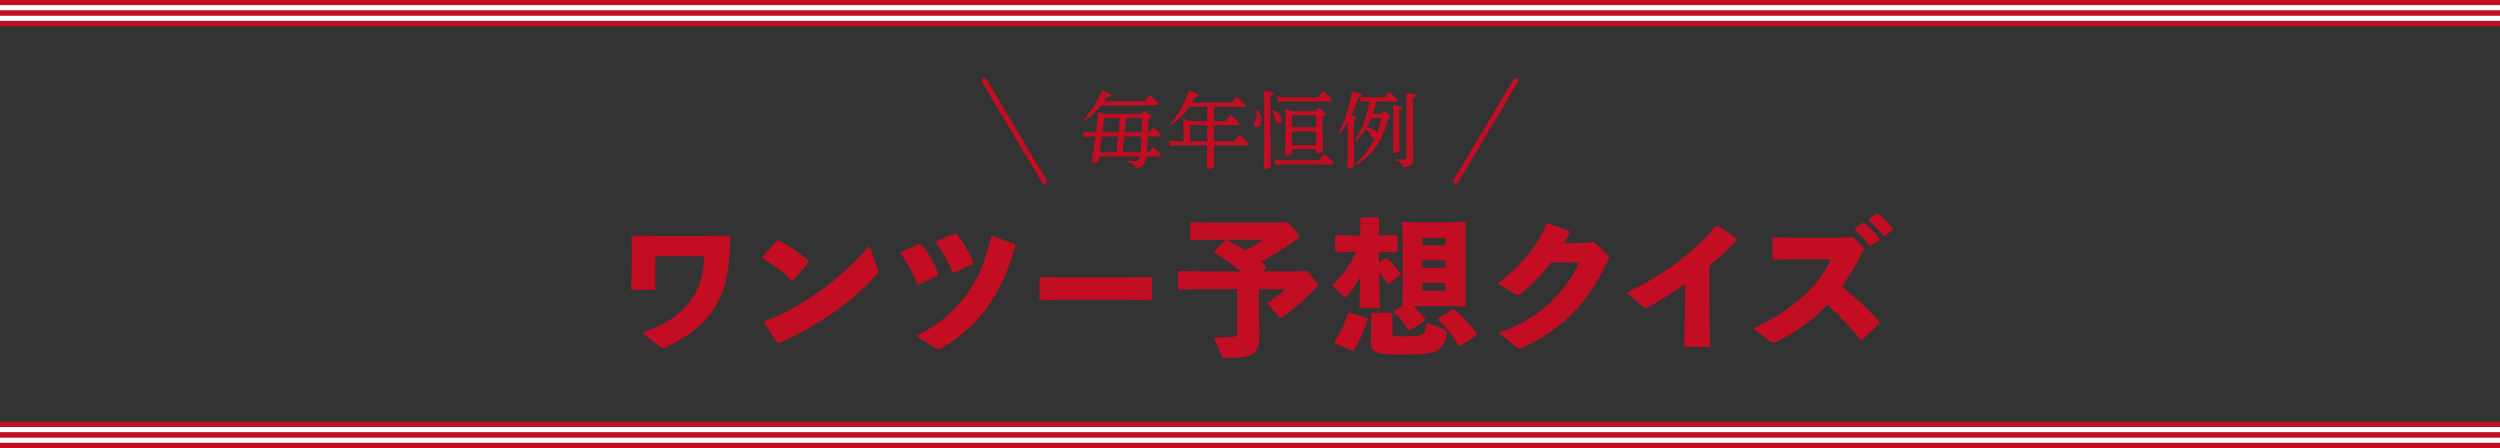<?xml version="1.0" encoding="UTF-8"?><svg id="b" xmlns="http://www.w3.org/2000/svg" viewBox="0 0 960 172"><rect x="0" y="0" width="960" height="172" fill="#333333" stroke="none"/><defs><style>.d{fill:none;stroke:#c30d23;stroke-linecap:round;stroke-linejoin:round;stroke-width:2px;}.e{fill:#fff;}.f{fill:#c30d23;}</style></defs><g id="c"><rect class="f" width="960" height="10"/><rect class="e" y="1.97" width="960" height="6.05"/><rect class="f" y="3.95" width="960" height="2.11"/><path class="f" d="M280.37,91.03c-.06,13.97-2.17,21.78-7.07,28.73-4.28,6.04-10.66,10.38-17.84,13.62-.46.23-.74.29-.97.29-.28,0-.51-.12-.91-.4l-6.95-5.36c8.61-3.31,13.34-6.1,17.79-11.57,4.67-5.76,5.76-11.23,5.93-17.96h-18.7v12.94h-9.29l.28-13.22-.17-7.24.46-.4,7.7.17h21.15l8.15-.17.46.46v.11Z"/><path class="f" d="M292.82,98.61l5.53-6.21.57-.11c3.42,1.71,7.98,4.73,11.57,7.87v.57l-5.93,6.9-.51.06c-3.42-3.31-7.24-6.1-11.17-8.55l-.06-.51ZM337,103.34c.17.46.23.8.23,1.08,0,.4-.17.63-.57,1.03-10.15,11.17-22.52,19.5-37.57,26.34l-.57-.11-5.13-7.7.11-.57c14.14-5.42,28.73-15.45,40.36-29.02l3.14,8.95Z"/><path class="f" d="M346,96.84l7.24-3.19.57.11c2.79,3.53,4.79,6.95,6.5,11.63l-.29.51-7.3,3.36-.51-.23c-1.77-4.45-3.59-7.92-6.38-11.74l.17-.46ZM389.9,94.22c-4.39,16.65-13.05,30.9-28.33,39.39-.57.34-.97.51-1.31.51s-.68-.11-1.08-.4l-7.35-4.73c15.33-7.58,25.03-19.78,28.67-38.14l.51-.23,8.61,3.08.29.51ZM359.51,92.68l7.13-3.02.63.06c2.74,3.54,4.73,6.78,6.5,11.06l-.17.63-7.24,3.31-.63-.11c-1.82-4.5-3.48-7.64-6.38-11.4l.17-.51Z"/><path class="f" d="M433.48,115.14h-25.48l-8.49.17-.4-.46v-8.15l.51-.34,8.15.17h25.42l8.78-.17.46.4v8.1l-.4.46-8.55-.17Z"/><path class="f" d="M498.33,89.6c.34.34.51.8.51,1.2,0,.23-.06.46-.29.63-4.33,3.25-8.49,5.87-14.31,9.06.68.57,1.31,1.08,1.94,1.65v.63l-1.42,1.43h11.69l5.25-.17,3.82,4.28c.34.34.51.74.51,1.14,0,.23-.11.51-.29.68-3.19,3.36-7.18,7.07-13.11,11.69-.23.17-.46.23-.63.23-.29,0-.57-.11-.8-.4l-4.67-5.24c2.96-1.82,5.25-3.54,7.18-5.36h-10.32v7.87l.23,11c0,6.38-3.59,7.58-12.88,7.58-1.14,0-1.25-.11-1.48-.63l-3.19-7.3c3.59,0,5.47-.06,7.47-.23,1.2-.11,1.54-.4,1.54-1.71v-16.59h-12.83l-9.46.17-.4-.4v-6.38l.4-.4,9.46.17h14.37c-3.25-2.57-6.9-5.07-10.43-7.24v-.46l4.45-4.33h.68c2.22,1.2,4.56,2.51,6.84,3.99,2.85-1.48,5.07-2.85,6.73-4.1h-19.38l-8.04.17-.4-.4v-6.1l.4-.4,8.04.17h23.77l5.25-.17,3.82,4.28Z"/><path class="f" d="M519.62,96.67l-6.44.23-.46-.46v-5.7l.46-.46,6.44.17h2.74v-6.56l.51-.46h6.1l.57.51v6.5h.11l6.5-.17.51.51v5.64l-.46.46-6.56-.23h-.11v4.28l2.34-1.71h.63c1.65,1.25,3.82,3.82,5.3,5.82l-.06.57-4.22,3.19h-.68c-.91-1.37-2.11-2.85-3.25-4.16l.23,13.57h-7.81l.34-11.91c-1.42,2.74-3.13,5.13-4.9,7.07-.4.46-.74.68-1.03.68s-.51-.17-.8-.46l-4.05-3.99c3.82-3.48,7.18-8.32,9.29-12.94h-1.25ZM524.93,122.15l.23.57c-1.14,3.88-3.08,8.15-5.3,11.8l-.57.17-6.84-2.91-.11-.51c2-3.02,4.33-7.7,5.36-10.95l.51-.29,6.73,2.11ZM534.73,127.8c0,1.31.06,1.37,3.59,1.37,5.47,0,6.9-.11,8.04-1.03,1.03-.8,1.25-2,1.54-4.28l7.01,2.91c.63.23.74.4.63,1.08-.34,2.45-1.08,4.73-2.68,6.04-1.94,1.6-4.16,2.28-15.39,2.28-9.41,0-11.06-.91-11.06-4.85l.11-4.45v-6.38l.4-.4h7.35l.46.46v7.24ZM562.44,85.21l.4.4-.17,7.35v16.19l.17,8.15-.4.4-7.87-.17h-8.44l-3.42.06c1.71,1.48,3.31,3.19,4.62,4.96l-.17.51-5.76,3.88-.51-.17c-1.54-2.68-3.65-5.02-5.53-6.84l.11-.51,3.14-1.94-.11-.17.17-8.15v-16.19l-.17-7.35.34-.4,7.3.17h8.49l7.81-.17ZM554.97,91.37h-8.84v2.85h8.84v-2.85ZM546.13,99.98v2.91h8.84v-2.91h-8.84ZM546.13,111.66h8.84v-3.02h-8.84v3.02ZM557.82,118.85l.63.06c2.96,2.34,6.38,5.93,8.67,9.24l-.17.51-6.21,4.22-.57-.06c-2.22-3.71-5.13-7.58-7.92-10.09l.11-.57,5.47-3.31Z"/><path class="f" d="M595.54,100.83c-3.48,4.56-7.18,8.44-11.34,11.8-.63.46-.97.68-1.37.68-.23,0-.51-.11-.91-.34l-6.78-4.11c8.95-6.78,14.71-13.85,18.87-22.97l.51-.17,8.15,3.02.11.57c-.74,1.42-1.48,2.74-2.34,4.1l7.3-.11,4.33-.34,4.96,4.62c.51.46.8.8.8,1.2,0,.29-.11.63-.34,1.14-7.18,15.45-16.42,25.99-32.61,33.41-.74.28-1.14.46-1.48.46-.29,0-.57-.11-.97-.46l-7.07-5.47c12.71-4.16,24.68-13.23,31.07-27.08l-10.89.06Z"/><path class="f" d="M647.04,108.98c-4.33,3.08-8.84,5.99-13.85,8.89-1.14.63-1.42.63-2.45-.23l-6.1-5.3c13.4-6.5,24-13.57,34.38-25.71h.68l7.13,4.96.06.69c-3.65,3.76-7.18,7.01-10.55,9.86v13.17l.29,17.9h-9.86l.28-17.73v-6.5Z"/><path class="f" d="M714.35,130.48c-3.76-4.96-8.38-9.63-12.66-13.51-5.76,6.21-12.03,10.43-19.55,14.31-.57.29-.97.4-1.25.4-.34,0-.57-.17-.91-.4l-6.73-5.19c13.11-6.1,24.57-14.71,29.81-26.57h-13.57l-8.49.17-.4-.46v-7.75l.51-.34,8.55.17h16.13l5.81-.29,3.48,3.42c.4.4.63.68.63,1.03s-.17.74-.51,1.37c-2.62,5.07-5.25,9.41-7.87,13.17,5.42,4.5,9.69,8.27,14.42,13.62l-.06.63-6.73,6.27-.63-.06ZM712.3,87.72l2.96-2.11.57-.06c2.11,1.77,4.1,3.76,5.81,6.04l-.06.57-3.14,2.22h-.57c-1.77-2.34-3.36-4.22-5.64-6.16l.06-.51ZM717.66,84.13l2.91-2.11.57-.06c2.11,1.77,3.93,3.59,5.64,5.87l-.06.57-2.96,2.17h-.57c-1.77-2.34-3.31-3.99-5.59-5.93l.06-.51Z"/><path class="f" d="M422.86,40.45c-1.89,2.34-4.1,4.46-6.57,6.09l-.42-.42c2.85-2.92,5.38-6.76,7.27-11.28,3.11,1.03,3.43,1.35,3.43,1.76,0,.35-.45.58-1.47.64-.32.54-.67,1.09-1.06,1.6h15.44c.64-.8,1.25-1.54,2.08-2.4,2.95,2.66,3.24,3.04,3.24,3.4s-.19.61-.51.61h-21.44ZM438.62,43.72c.38-.7.64-.86.87-.86.32,0,.67.1,1.54.77.93.7,1.09.93,1.09,1.25s-.22.58-1.09.99c-.03,1.73-.1,3.36-.16,4.93h.61c.48-.61.96-1.22,1.54-1.86,2.37,2.18,2.6,2.56,2.6,2.85,0,.42-.19.61-.51.61h-4.29c-.1,2.02-.22,4.07-.38,6.09h.8c.54-.71,1.03-1.25,1.63-1.92,2.47,2.24,2.72,2.6,2.72,2.92,0,.42-.19.61-.51.61h-4.81c-.38,2.88-1.63,4.29-4.36,4.46-.22-1.31-.9-1.86-2.82-2.28l.03-.58c1.06.1,2.02.16,2.85.16,1.03,0,1.51-.32,1.76-1.76h-15.6l-.16,1.41c-.1.71-.83,1.09-1.86,1.09-.61,0-.83-.19-.83-.61.51-3.3.96-6.44,1.38-9.58h-1.92l-2.76.16v-1.92l2.76.16h2.12c.32-2.63.58-5.22.83-7.85.74.22,1.47.48,2.21.77h14.74ZM423.08,52.4l-.74,6.09h6.34c.22-2.02.48-4.07.67-6.09h-6.28ZM424.14,45.32l-.19.22-.64,5.25h6.22c.16-1.83.35-3.65.48-5.48h-5.86ZM431.77,52.4c-.19,2.02-.38,4.07-.64,6.09h6.79c.19-2.02.35-4.07.42-6.09h-6.57ZM432.79,45.32c-.1.16-.22.29-.42.38-.16,1.76-.29,3.43-.45,5.09h6.5c.06-1.83.13-3.65.16-5.48h-5.8Z"/><path class="f" d="M454.45,49.81c0-1.89-.03-2.85-.1-4.2,1.25.38,2.05.64,2.56.87h6.67v-5.45h-6.92c-1.79,2.63-4.13,5.03-7.05,7.05l-.42-.42c3.43-3.75,5.86-8.01,7.37-12.88,3.11,1.06,3.68,1.41,3.68,1.83,0,.35-.45.61-1.44.71-.35.7-.7,1.41-1.12,2.11h15.19c.64-.83,1.35-1.6,2.02-2.37,2.88,2.47,3.3,2.98,3.3,3.37,0,.35-.19.61-.51.61h-11.05c-.13.16-.29.29-.51.35v5.09h4.58c.64-.77,1.25-1.47,1.99-2.24,2.76,2.44,3.08,2.95,3.08,3.27,0,.35-.13.58-.45.58h-9.2c0,2.05.03,4.07.03,6.12h7.75c.67-.9,1.35-1.63,2.11-2.44,3.04,2.63,3.33,3.14,3.33,3.46s-.13.58-.45.58h-12.75c.06,5.77.13,7.31.13,7.88,0,.67-1.12,1.12-2.08,1.12-.51,0-.77-.22-.77-.64,0-.8.06-2.4.13-8.36h-11.22l-3.2.16v-1.92l3.2.16h2.11v-4.39ZM463.55,54.2c.03-2.05.03-4.07.03-6.12h-6.47l-.13.16v5.96h6.57Z"/><path class="f" d="M482.93,42.21c.99,1.22,1.44,2.6,1.44,3.81,0,1.67-.77,2.79-1.79,2.79-.58,0-1.06-.45-1.06-1.09,0-.54.13-.93.54-1.54.38-.54.54-1.25.54-1.92s-.06-1.31-.22-1.89l.54-.16ZM487.87,40.45c0,19.19.19,22.24.19,23.3,0,.58-.99,1.12-2.05,1.12-.48,0-.74-.19-.74-.58,0-1.44.19-4.49.19-23.87,0-3.11-.03-4.29-.13-5.51,3.33.35,3.78.58,3.78.93,0,.32-.26.58-1.25.99v3.62ZM488.73,42.44c2.43.74,3.46,2.15,3.46,3.46,0,.87-.51,1.47-1.25,1.47-.54,0-.99-.42-1.06-1.09-.13-1.28-.58-2.63-1.47-3.43l.32-.42ZM492.74,61.57h13.71c.64-.83,1.38-1.67,2.08-2.47,3.14,2.6,3.46,3.14,3.46,3.49,0,.32-.19.58-.51.58h-18.75l-3.14.16v-1.92l3.14.16ZM493.83,37.37h12.24c.64-.83,1.25-1.57,1.96-2.34,3.11,2.63,3.3,3.01,3.3,3.36,0,.32-.22.58-.51.58h-16.98l-3.17.16v-1.92l3.17.16ZM505.33,42.69c.42-.9.64-1.03.96-1.03.42,0,.67.1,1.6.83.99.8,1.12,1.06,1.12,1.38,0,.35-.26.64-1.12.99v1.19c0,8.59.13,10.57.13,11.7,0,.67-.9,1.12-1.96,1.12-.48,0-.71-.22-.71-.64v-.93h-9.23v1.35c0,.77-.83,1.19-1.83,1.19-.58,0-.8-.16-.8-.58,0-.99.13-3.33.13-13.43,0-1.44,0-2.63-.06-4.04.87.29,1.7.54,2.53.9h9.23ZM496.26,44.29l-.13.16v4.42h9.23v-4.58h-9.1ZM496.14,50.48v5.22h9.23v-5.22h-9.23Z"/><path class="f" d="M514.04,51.02c2.43-4.61,4.29-10.54,5.13-15.89,3.14.77,3.65.99,3.65,1.47,0,.38-.35.64-1.38.9-.54,2.11-1.41,4.45-2.5,6.7,1.57.35,1.86.58,1.86.87s-.19.51-.93.83v3.46c0,9.9.13,12.91.13,14.26,0,.58-.87,1.12-1.92,1.12-.48,0-.71-.22-.71-.61,0-1.22.19-4.23.19-14.8v-2.5c-.93,1.63-1.92,3.14-3.01,4.49l-.51-.29ZM520.48,62.88c.61-.54,1.22-1.12,1.79-1.7,1.25-1.25,2.34-2.63,3.33-4.07.87-1.28,1.67-2.63,2.31-4.04-.06.03-.16.03-.26.03-.58,0-.96-.22-1.19-.96-.32-1.06-1.09-2.05-2.08-2.56-1.06,1.73-2.24,3.3-3.65,4.74l-.42-.38c1.63-2.47,2.88-5.19,3.81-8.01.74-2.24,1.35-4.58,1.7-6.95h-.77l-2.63.16v-1.92l2.63.16h6.79c.61-.74,1.12-1.41,1.73-2.05,2.53,2.28,2.85,2.72,2.85,3.04,0,.35-.19.61-.51.61h-6.89c-.1.22-.32.35-.64.42-.32,1.47-.74,2.92-1.22,4.29h3.36c.45-.77.64-.87.9-.87.29,0,.51.1,1.41.77.87.64,1.06.9,1.06,1.22s-.26.61-.96.87c-1.76,8.01-5.96,14-12.08,17.66l-.38-.45ZM526.57,45.29c-.51,1.25-1.12,2.47-1.79,3.65,1.44.19,3.52.8,3.88,2.44.8-1.96,1.35-4.01,1.76-6.09h-3.85ZM537.3,45.51c0,9.07.16,11.28.16,12.14,0,.58-.93,1.06-1.92,1.06-.45,0-.64-.16-.64-.51,0-1.38.16-3.78.16-12.72,0-2.72-.03-3.88-.13-5,3.27.32,3.59.54,3.59.9,0,.26-.22.58-1.22.93v3.2ZM536.15,61.12c1.15.13,2.18.19,2.76.19,1.03,0,1.22-.26,1.22-1.22v-19.29c0-2.56-.03-3.94-.13-5.03,3.36.32,3.78.54,3.78.9,0,.32-.26.58-1.25.96v3.17c0,15.86.13,19.39.13,20.6,0,1.73-1.51,2.88-3.91,2.88-.16-1.41-.83-2.02-2.66-2.6l.06-.58Z"/><line class="d" x1="377.96" y1="31.01" x2="400.95" y2="69.55"/><line class="d" x1="582.04" y1="31.01" x2="559.05" y2="69.55"/><rect class="f" y="162" width="960" height="10"/><rect class="e" y="163.97" width="960" height="6.05"/><rect class="f" y="165.95" width="960" height="2.11"/></g></svg>
